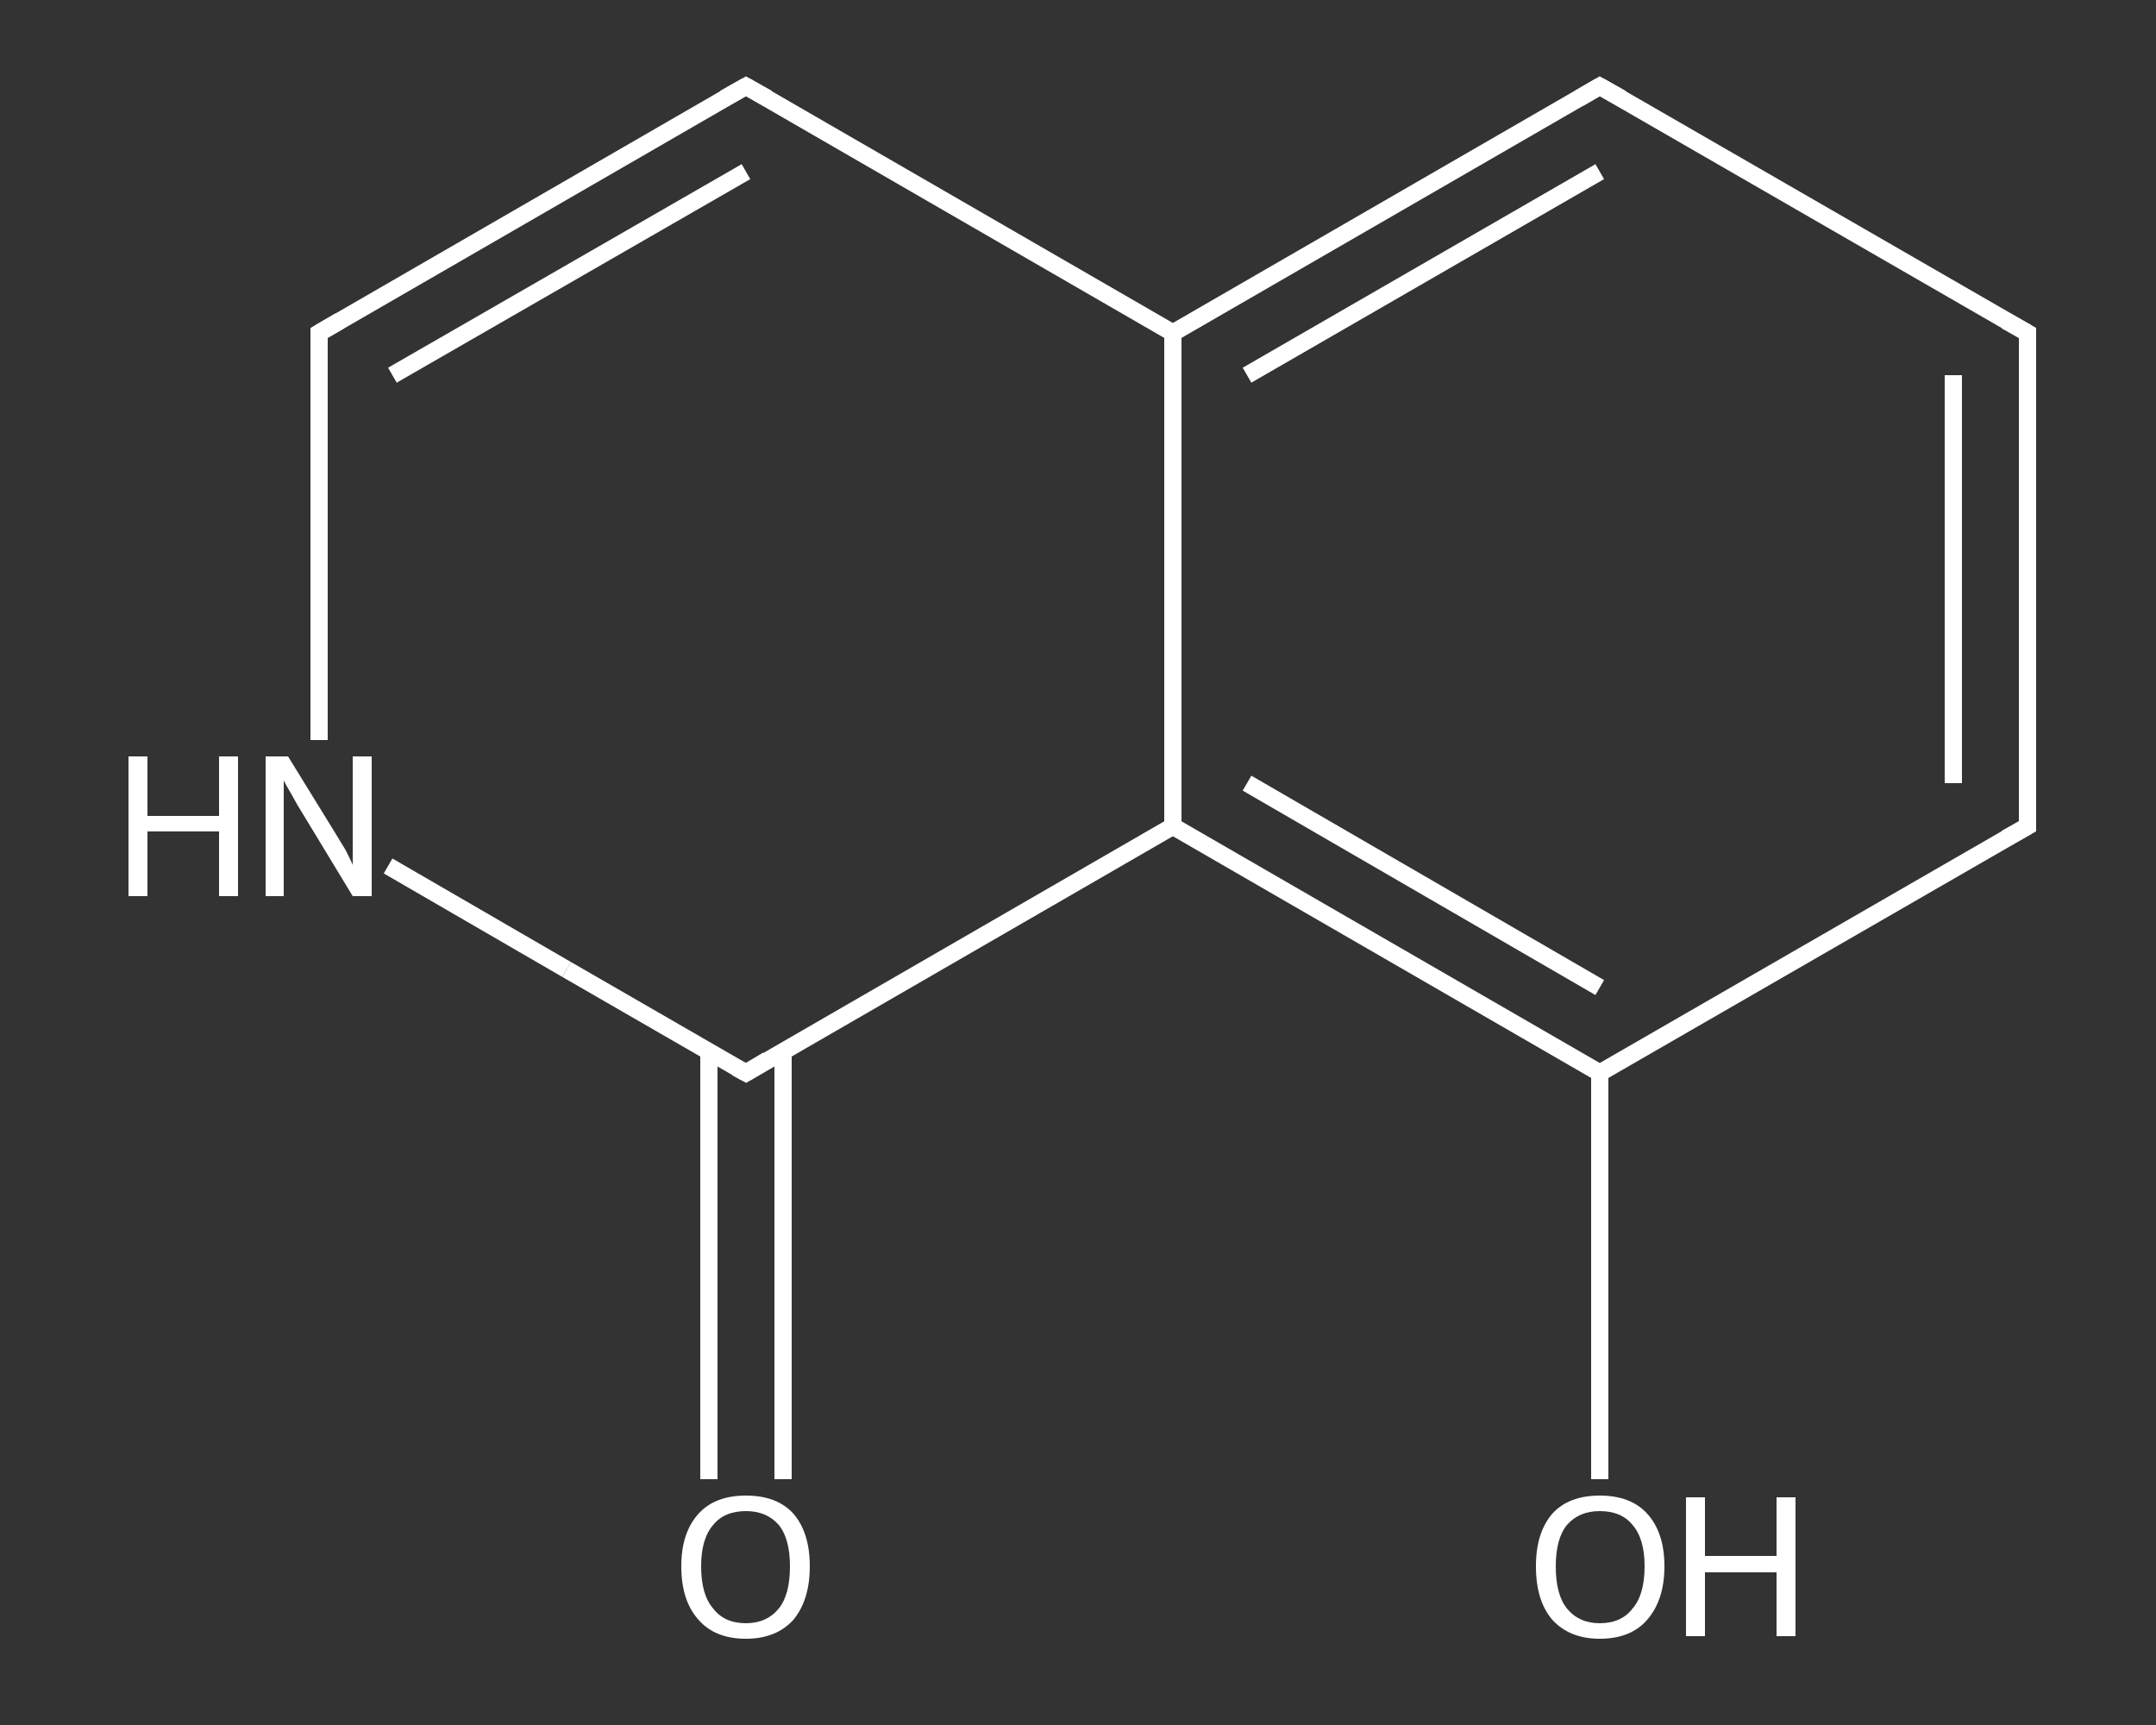 <?xml version='1.0' encoding='iso-8859-1'?>
<svg version='1.1' baseProfile='full'
              xmlns='http://www.w3.org/2000/svg'
                      xmlns:rdkit='http://www.rdkit.org/xml'
                      xmlns:xlink='http://www.w3.org/1999/xlink'
                  xml:space='preserve'
width='250px' height='200px' viewBox='0 0 250 200'>
<rect x="0" y="0" width="250" height="200" fill="#333333" stroke="none"/>
<!-- END OF HEADER -->
<rect style='opacity:1.0;fill:transparent;stroke:none' width='250.0' height='200.0' x='0.0' y='0.0'> </rect>
<path class='bond-0 atom-0 atom-1' d='M 82.2,171.5 L 82.2,146.7' style='fill:none;fill-rule:evenodd;stroke:#FFFFFF;stroke-width:2.0px;stroke-linecap:butt;stroke-linejoin:miter;stroke-opacity:1' />
<path class='bond-0 atom-0 atom-1' d='M 82.2,146.7 L 82.2,121.9' style='fill:none;fill-rule:evenodd;stroke:#FFFFFF;stroke-width:2.0px;stroke-linecap:butt;stroke-linejoin:miter;stroke-opacity:1' />
<path class='bond-0 atom-0 atom-1' d='M 90.8,171.5 L 90.8,146.7' style='fill:none;fill-rule:evenodd;stroke:#FFFFFF;stroke-width:2.0px;stroke-linecap:butt;stroke-linejoin:miter;stroke-opacity:1' />
<path class='bond-0 atom-0 atom-1' d='M 90.8,146.7 L 90.8,121.9' style='fill:none;fill-rule:evenodd;stroke:#FFFFFF;stroke-width:2.0px;stroke-linecap:butt;stroke-linejoin:miter;stroke-opacity:1' />
<path class='bond-1 atom-1 atom-2' d='M 86.5,124.4 L 65.7,112.4' style='fill:none;fill-rule:evenodd;stroke:#FFFFFF;stroke-width:2.0px;stroke-linecap:butt;stroke-linejoin:miter;stroke-opacity:1' />
<path class='bond-1 atom-1 atom-2' d='M 65.7,112.4 L 45.0,100.4' style='fill:none;fill-rule:evenodd;stroke:#FFFFFF;stroke-width:2.0px;stroke-linecap:butt;stroke-linejoin:miter;stroke-opacity:1' />
<path class='bond-2 atom-2 atom-3' d='M 37.0,85.8 L 37.0,62.2' style='fill:none;fill-rule:evenodd;stroke:#FFFFFF;stroke-width:2.0px;stroke-linecap:butt;stroke-linejoin:miter;stroke-opacity:1' />
<path class='bond-2 atom-2 atom-3' d='M 37.0,62.2 L 37.0,38.6' style='fill:none;fill-rule:evenodd;stroke:#FFFFFF;stroke-width:2.0px;stroke-linecap:butt;stroke-linejoin:miter;stroke-opacity:1' />
<path class='bond-3 atom-3 atom-4' d='M 37.0,38.6 L 86.5,10.0' style='fill:none;fill-rule:evenodd;stroke:#FFFFFF;stroke-width:2.0px;stroke-linecap:butt;stroke-linejoin:miter;stroke-opacity:1' />
<path class='bond-3 atom-3 atom-4' d='M 45.5,43.5 L 86.5,19.9' style='fill:none;fill-rule:evenodd;stroke:#FFFFFF;stroke-width:2.0px;stroke-linecap:butt;stroke-linejoin:miter;stroke-opacity:1' />
<path class='bond-4 atom-4 atom-5' d='M 86.5,10.0 L 136.0,38.6' style='fill:none;fill-rule:evenodd;stroke:#FFFFFF;stroke-width:2.0px;stroke-linecap:butt;stroke-linejoin:miter;stroke-opacity:1' />
<path class='bond-5 atom-5 atom-6' d='M 136.0,38.6 L 185.5,10.0' style='fill:none;fill-rule:evenodd;stroke:#FFFFFF;stroke-width:2.0px;stroke-linecap:butt;stroke-linejoin:miter;stroke-opacity:1' />
<path class='bond-5 atom-5 atom-6' d='M 144.6,43.5 L 185.5,19.9' style='fill:none;fill-rule:evenodd;stroke:#FFFFFF;stroke-width:2.0px;stroke-linecap:butt;stroke-linejoin:miter;stroke-opacity:1' />
<path class='bond-6 atom-6 atom-7' d='M 185.5,10.0 L 235.1,38.6' style='fill:none;fill-rule:evenodd;stroke:#FFFFFF;stroke-width:2.0px;stroke-linecap:butt;stroke-linejoin:miter;stroke-opacity:1' />
<path class='bond-7 atom-7 atom-8' d='M 235.1,38.6 L 235.1,95.8' style='fill:none;fill-rule:evenodd;stroke:#FFFFFF;stroke-width:2.0px;stroke-linecap:butt;stroke-linejoin:miter;stroke-opacity:1' />
<path class='bond-7 atom-7 atom-8' d='M 226.5,43.5 L 226.5,90.8' style='fill:none;fill-rule:evenodd;stroke:#FFFFFF;stroke-width:2.0px;stroke-linecap:butt;stroke-linejoin:miter;stroke-opacity:1' />
<path class='bond-8 atom-8 atom-9' d='M 235.1,95.8 L 185.5,124.4' style='fill:none;fill-rule:evenodd;stroke:#FFFFFF;stroke-width:2.0px;stroke-linecap:butt;stroke-linejoin:miter;stroke-opacity:1' />
<path class='bond-9 atom-9 atom-10' d='M 185.5,124.4 L 185.5,147.9' style='fill:none;fill-rule:evenodd;stroke:#FFFFFF;stroke-width:2.0px;stroke-linecap:butt;stroke-linejoin:miter;stroke-opacity:1' />
<path class='bond-9 atom-9 atom-10' d='M 185.5,147.9 L 185.5,171.5' style='fill:none;fill-rule:evenodd;stroke:#FFFFFF;stroke-width:2.0px;stroke-linecap:butt;stroke-linejoin:miter;stroke-opacity:1' />
<path class='bond-10 atom-9 atom-11' d='M 185.5,124.4 L 136.0,95.8' style='fill:none;fill-rule:evenodd;stroke:#FFFFFF;stroke-width:2.0px;stroke-linecap:butt;stroke-linejoin:miter;stroke-opacity:1' />
<path class='bond-10 atom-9 atom-11' d='M 185.5,114.5 L 144.6,90.8' style='fill:none;fill-rule:evenodd;stroke:#FFFFFF;stroke-width:2.0px;stroke-linecap:butt;stroke-linejoin:miter;stroke-opacity:1' />
<path class='bond-11 atom-11 atom-1' d='M 136.0,95.8 L 86.5,124.4' style='fill:none;fill-rule:evenodd;stroke:#FFFFFF;stroke-width:2.0px;stroke-linecap:butt;stroke-linejoin:miter;stroke-opacity:1' />
<path class='bond-12 atom-11 atom-5' d='M 136.0,95.8 L 136.0,38.6' style='fill:none;fill-rule:evenodd;stroke:#FFFFFF;stroke-width:2.0px;stroke-linecap:butt;stroke-linejoin:miter;stroke-opacity:1' />
<path d='M 85.4,123.8 L 86.5,124.4 L 89.0,122.9' style='fill:none;stroke:#FFFFFF;stroke-width:2.0px;stroke-linecap:butt;stroke-linejoin:miter;stroke-opacity:1;' />
<path d='M 37.0,39.8 L 37.0,38.6 L 39.4,37.2' style='fill:none;stroke:#FFFFFF;stroke-width:2.0px;stroke-linecap:butt;stroke-linejoin:miter;stroke-opacity:1;' />
<path d='M 84.0,11.4 L 86.5,10.0 L 89.0,11.4' style='fill:none;stroke:#FFFFFF;stroke-width:2.0px;stroke-linecap:butt;stroke-linejoin:miter;stroke-opacity:1;' />
<path d='M 183.1,11.4 L 185.5,10.0 L 188.0,11.4' style='fill:none;stroke:#FFFFFF;stroke-width:2.0px;stroke-linecap:butt;stroke-linejoin:miter;stroke-opacity:1;' />
<path d='M 232.6,37.2 L 235.1,38.6 L 235.1,41.5' style='fill:none;stroke:#FFFFFF;stroke-width:2.0px;stroke-linecap:butt;stroke-linejoin:miter;stroke-opacity:1;' />
<path d='M 235.1,92.9 L 235.1,95.8 L 232.6,97.2' style='fill:none;stroke:#FFFFFF;stroke-width:2.0px;stroke-linecap:butt;stroke-linejoin:miter;stroke-opacity:1;' />
<path class='atom-0' d='M 79.0 181.6
Q 79.0 177.7, 81.0 175.5
Q 82.9 173.4, 86.5 173.4
Q 90.1 173.4, 92.0 175.5
Q 93.9 177.7, 93.9 181.6
Q 93.9 185.5, 92.0 187.8
Q 90.0 190.0, 86.5 190.0
Q 82.9 190.0, 81.0 187.8
Q 79.0 185.6, 79.0 181.6
M 86.5 188.2
Q 88.9 188.2, 90.3 186.5
Q 91.6 184.9, 91.6 181.6
Q 91.6 178.4, 90.3 176.8
Q 88.9 175.2, 86.5 175.2
Q 84.0 175.2, 82.7 176.8
Q 81.3 178.4, 81.3 181.6
Q 81.3 184.9, 82.7 186.5
Q 84.0 188.2, 86.5 188.2
' fill='#FFFFFF'/>
<path class='atom-2' d='M 14.9 87.7
L 17.1 87.7
L 17.1 94.6
L 25.4 94.6
L 25.4 87.7
L 27.6 87.7
L 27.6 103.9
L 25.4 103.9
L 25.4 96.4
L 17.1 96.4
L 17.1 103.9
L 14.9 103.9
L 14.9 87.7
' fill='#FFFFFF'/>
<path class='atom-2' d='M 33.4 87.7
L 38.7 96.3
Q 39.2 97.1, 40.1 98.6
Q 40.9 100.2, 40.9 100.3
L 40.9 87.7
L 43.1 87.7
L 43.1 103.9
L 40.9 103.9
L 35.2 94.5
Q 34.5 93.4, 33.8 92.1
Q 33.1 90.9, 32.9 90.5
L 32.9 103.9
L 30.8 103.9
L 30.8 87.7
L 33.4 87.7
' fill='#FFFFFF'/>
<path class='atom-10' d='M 178.1 181.6
Q 178.1 177.7, 180.0 175.5
Q 181.9 173.4, 185.5 173.4
Q 189.1 173.4, 191.0 175.5
Q 193.0 177.7, 193.0 181.6
Q 193.0 185.5, 191.0 187.8
Q 189.1 190.0, 185.5 190.0
Q 182.0 190.0, 180.0 187.8
Q 178.1 185.6, 178.1 181.6
M 185.5 188.2
Q 188.0 188.2, 189.3 186.5
Q 190.7 184.9, 190.7 181.6
Q 190.7 178.4, 189.3 176.8
Q 188.0 175.2, 185.5 175.2
Q 183.1 175.2, 181.7 176.8
Q 180.4 178.4, 180.4 181.6
Q 180.4 184.9, 181.7 186.5
Q 183.1 188.2, 185.5 188.2
' fill='#FFFFFF'/>
<path class='atom-10' d='M 195.5 173.6
L 197.7 173.6
L 197.7 180.4
L 206.0 180.4
L 206.0 173.6
L 208.2 173.6
L 208.2 189.7
L 206.0 189.7
L 206.0 182.3
L 197.7 182.3
L 197.7 189.7
L 195.5 189.7
L 195.5 173.6
' fill='#FFFFFF'/>
</svg>
